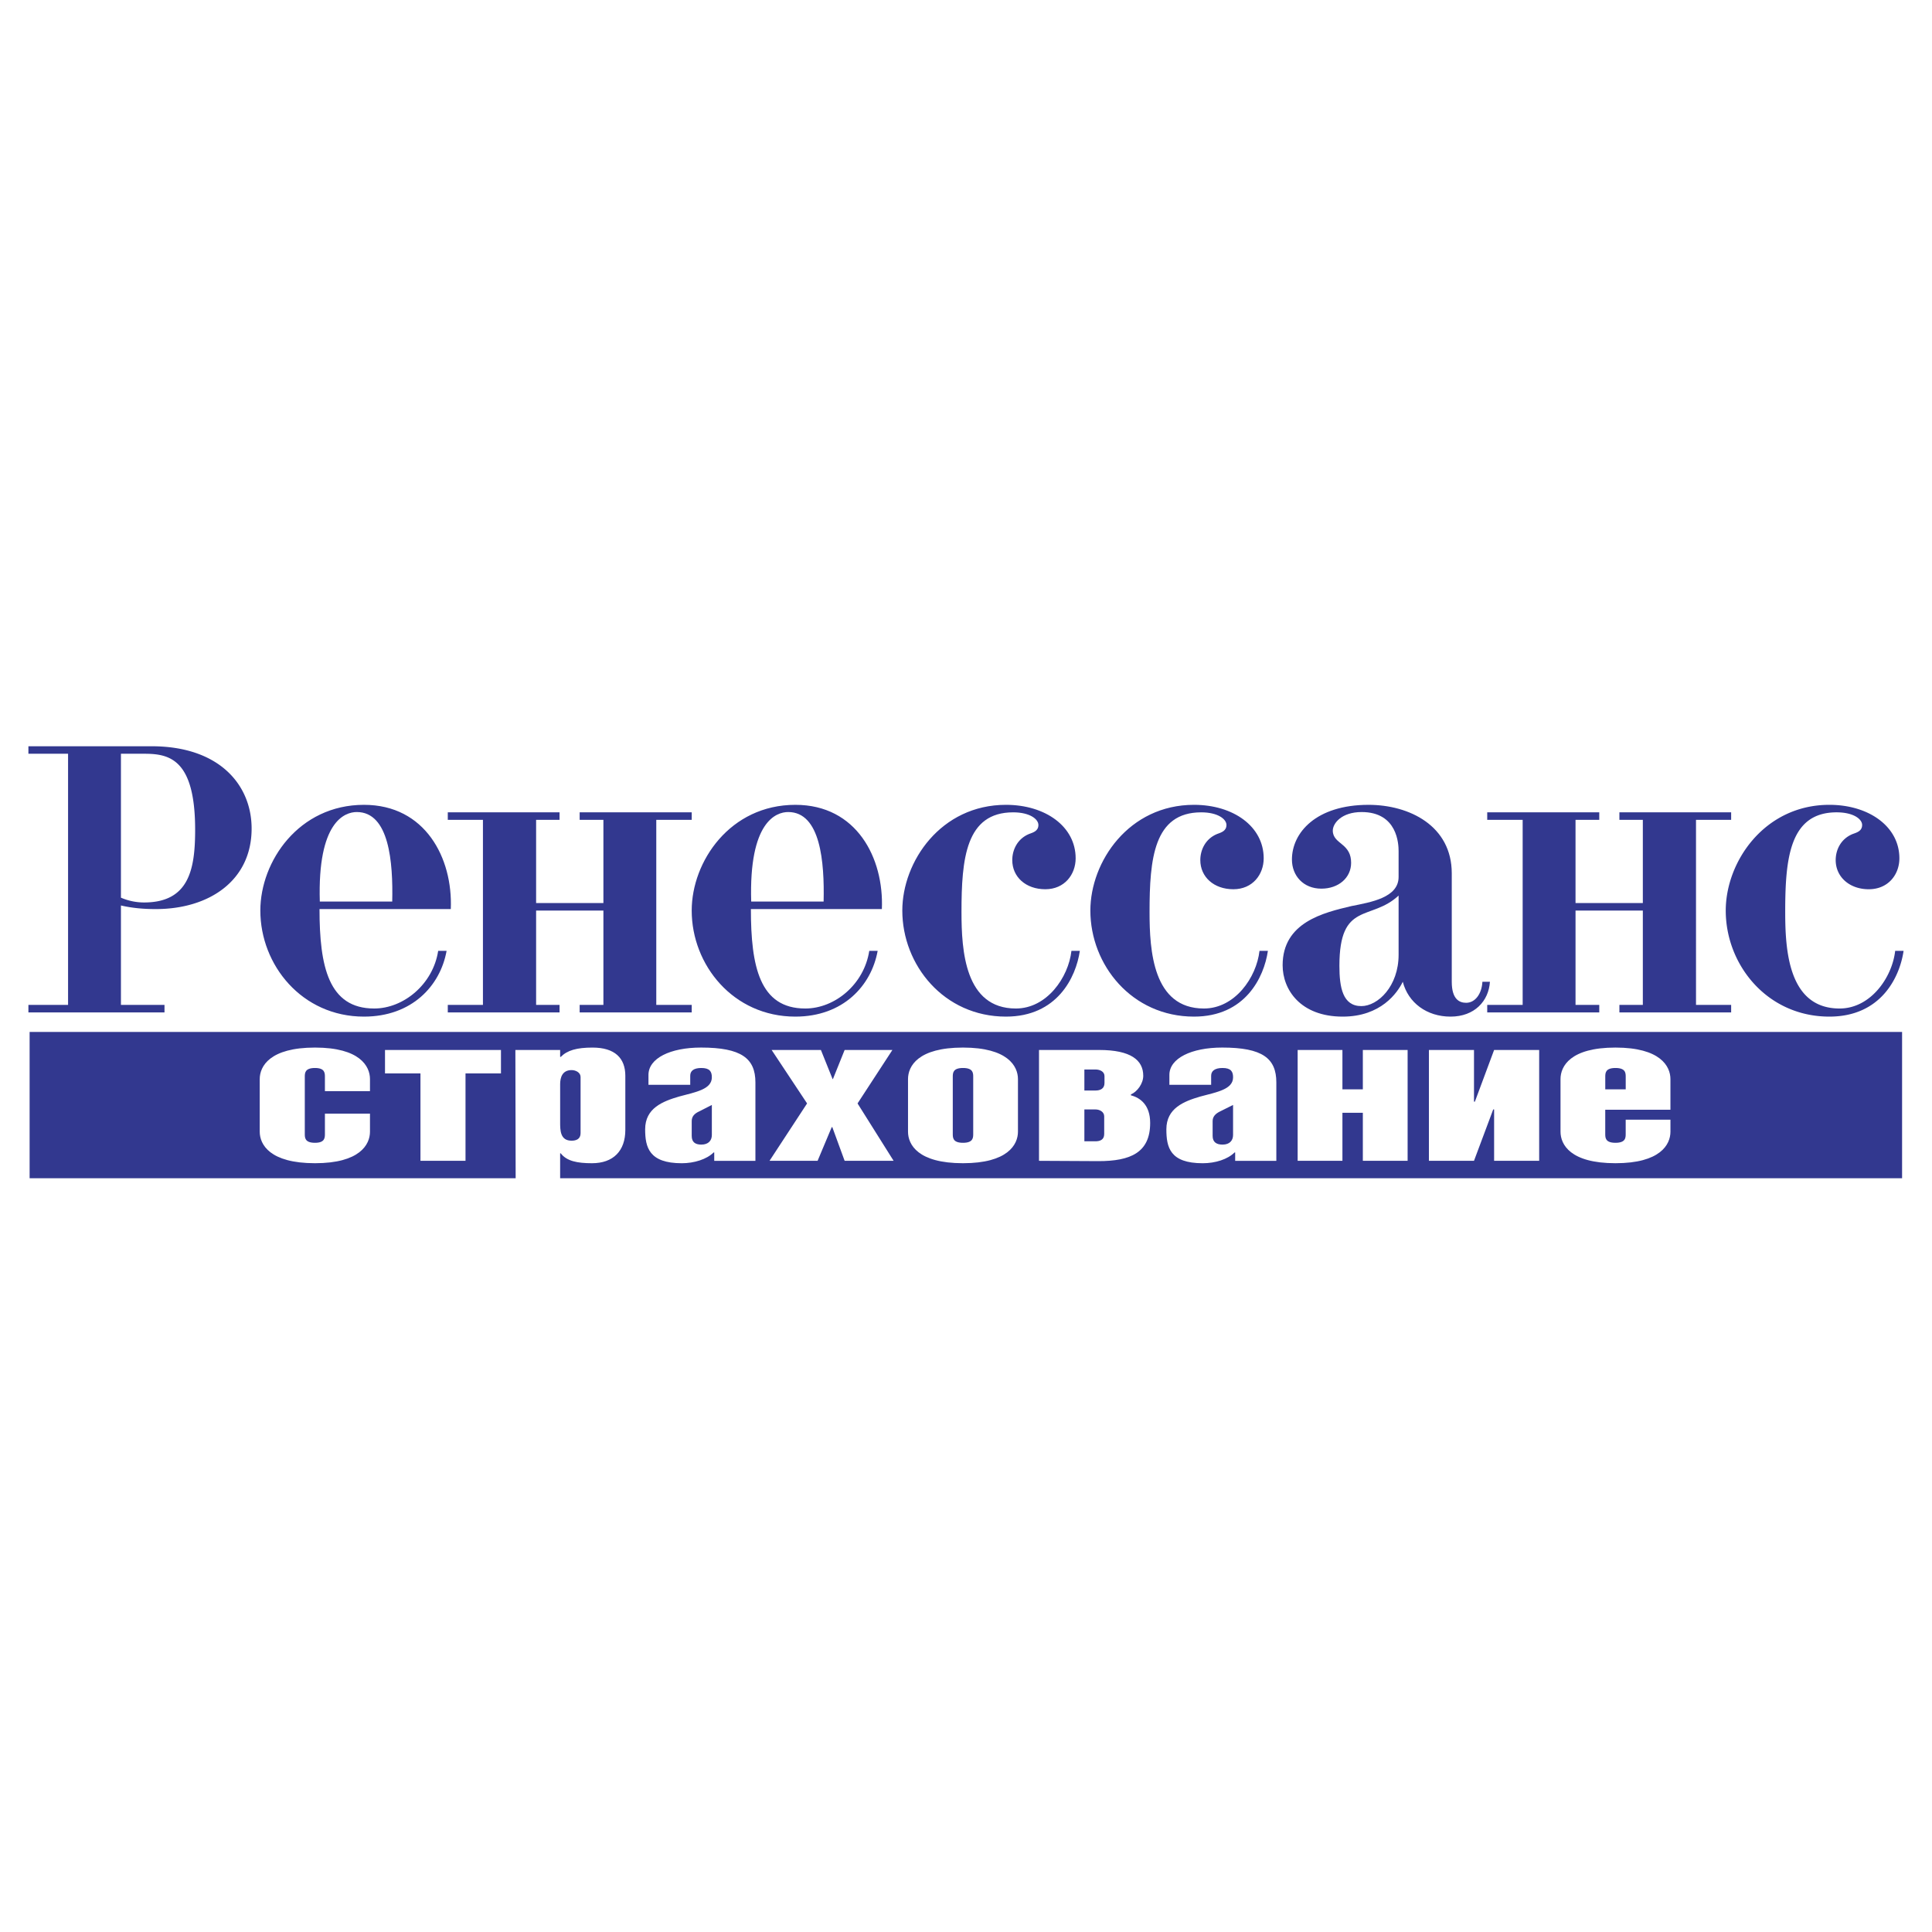<svg xmlns="http://www.w3.org/2000/svg" width="2500" height="2500" viewBox="0 0 192.756 192.756"><g fill-rule="evenodd" clip-rule="evenodd"><path fill="#fff" d="M0 0h192.756v192.756H0V0z"/><path fill="#32388f" d="M2.955 102.957h186.816v14.596H2.955v-14.596z"/><path d="M25.913 107.662v5.246c0 1.289 1.019 3.146 5.515 3.146 4.466 0 5.485-1.857 5.485-3.146v-1.799h-4.496v2.008c0 .391 0 .9-.989.9-1.019 0-1.019-.51-1.019-.9v-5.664c0-.391 0-.9 1.019-.9.989 0 .989.51.989.9v1.408h4.496v-1.199c0-1.289-1.019-3.146-5.485-3.146-4.496 0-5.515 1.857-5.515 3.146zM41.949 107.094v8.72h4.495v-8.72h3.537v-2.338H38.412v2.338h3.537zM51.419 104.756l.03 13.547 4.436-.24v-2.996h.06c.599.779 1.648.988 3.117.988 2.128 0 3.327-1.229 3.327-3.326v-5.396c0-1.768-1.049-2.816-3.267-2.816-1.589 0-2.518.27-3.177.93h-.06v-.689h-4.466v-.002zm4.467 7.223v-3.807c0-.66.209-1.408 1.139-1.408.42 0 .899.24.899.689v5.604c0 .6-.45.75-.899.75-1.139 0-1.139-1.049-1.139-1.828zM75.368 115.814v-7.822c0-2.398-1.409-3.477-5.425-3.477-3.087 0-5.245 1.078-5.245 2.727v.99h4.166v-.9c0-.479.329-.779 1.108-.779.84 0 1.049.361 1.049.93 0 1.199-1.588 1.469-3.267 1.918-1.648.48-3.387 1.17-3.387 3.268 0 1.799.39 3.387 3.656 3.387 1.229 0 2.488-.389 3.177-1.078h.06v.838h4.108v-.002zm-4.347-5.574v2.998c0 .539-.33.959-1.049.959-.599 0-.959-.24-.959-.869v-1.469c0-.449.24-.75.779-.99l1.229-.629zM80.523 110.09l-3.747 5.724h4.796l1.408-3.355h.061l1.228 3.355h4.886l-3.597-5.724 3.477-5.334h-4.766l-1.169 2.906h-.03l-1.169-2.906h-4.915l3.537 5.334zM90.593 107.662v5.246c0 1.289.989 3.146 5.485 3.146 4.466 0 5.484-1.857 5.484-3.146v-5.246c0-1.289-1.018-3.146-5.484-3.146-4.495 0-5.485 1.857-5.485 3.146zm4.466 5.455v-5.664c0-.391 0-.9 1.02-.9 1.019 0 1.019.51 1.019.9v5.664c0 .391 0 .9-1.019.9-1.02.001-1.02-.509-1.02-.9zM112.832 109.281v-.09c.631-.27 1.23-1.08 1.23-1.859 0-1.557-1.23-2.576-4.406-2.576h-5.994v11.059l5.934.031c3.178 0 5.156-.84 5.156-3.807 0-1.799-.99-2.518-1.92-2.758zm-4.644 4.586v-3.178h1.109c.418 0 .869.24.869.689v1.768c0 .57-.42.721-.869.721h-1.109zm1.109-5.066h-1.109v-2.098h1.109c.449 0 .898.211.898.66v.689c0 .569-.42.749-.898.749zM127.34 115.814v-7.822c0-2.398-1.379-3.477-5.395-3.477-3.088 0-5.275 1.078-5.275 2.727v.99h4.166v-.9c0-.479.359-.779 1.139-.779.84 0 1.049.361 1.049.93 0 1.199-1.588 1.469-3.268 1.918-1.648.48-3.387 1.17-3.387 3.268 0 1.799.359 3.387 3.627 3.387 1.26 0 2.488-.389 3.178-1.078h.059v.838h4.107v-.002zm-4.317-5.574v2.998c0 .539-.33.959-1.049.959-.6 0-.99-.24-.99-.869v-1.469c0-.449.271-.75.779-.99l1.26-.629zM135.971 104.756v3.926h-2.037v-3.926h-4.467v11.058h4.467v-4.794h2.037v4.794h4.467v-11.058h-4.467zM149.068 104.756l-1.918 5.154h-.089v-5.154h-4.497v11.058h4.497l1.918-5.125h.089v5.125h4.496v-11.058h-4.496zM155.693 107.662v5.246c0 1.289.988 3.146 5.484 3.146 4.467 0 5.484-1.857 5.484-3.146v-1.199h-4.465v1.408c0 .391 0 .9-1.02.9s-1.02-.51-1.02-.9v-2.396h6.504v-3.059c0-1.289-1.018-3.146-5.484-3.146-4.494 0-5.483 1.857-5.483 3.146zm4.465 1.02v-1.229c0-.391 0-.9 1.02-.9s1.02.51 1.02.9v1.229h-2.04z" fill="#fff"/><path d="M147.9 97.951c-.061 1.199-.719 2.098-1.619 2.098-.658 0-1.438-.328-1.438-2.098v-10.82c0-4.735-4.227-6.833-8.303-6.833-5.246 0-7.643 2.788-7.643 5.455 0 1.619 1.139 2.908 2.938 2.908 1.707 0 2.967-1.079 2.967-2.578 0-.869-.33-1.379-.93-1.858-.389-.33-.898-.659-.898-1.349 0-.75.898-1.858 2.877-1.858 3.598 0 3.688 3.237 3.688 3.896v2.578c0 2.068-2.758 2.518-4.707 2.907-2.787.659-6.863 1.619-6.863 5.904 0 2.428 1.768 5.125 5.994 5.125 3.807 0 5.455-2.367 5.994-3.477.539 2.098 2.398 3.477 4.766 3.477 2.398 0 3.807-1.559 3.928-3.477h-.751zm-8.361-8.601v5.904c0 3.146-2.068 5.125-3.717 5.125-1.859 0-2.189-1.857-2.189-4.016 0-6.474 3.148-4.436 5.906-7.013zM44.676 101.01h11.15v-.75h-2.338v-9.412h6.714v9.412h-2.369v.75h11.18v-.75h-3.536V81.796h3.536v-.749h-11.18v.749h2.369v8.303h-6.714v-8.303h2.338v-.749h-11.15v.749h3.507v18.464h-3.507v.75z" fill="#32388f"/><path fill="#32388f" d="M148.381 101.01h11.178v-.75h-2.368v-9.412h6.715v9.412h-2.338v.75h11.149v-.75h-3.506V81.796h3.506v-.749h-11.149v.749h2.338v8.303h-6.715v-8.303h2.368v-.749h-11.178v.749h3.535v18.464h-3.535v.75zM86.727 94.864c-.51 3.327-3.417 5.755-6.384 5.755-4.556 0-5.426-4.196-5.426-9.921h13.068c.21-5.095-2.518-10.4-8.632-10.4-6.504 0-10.341 5.635-10.341 10.55 0 5.425 4.136 10.58 10.341 10.58 4.765 0 7.583-3.086 8.212-6.563h-.838v-.001zm-11.779-4.915c-.24-7.973 2.488-8.932 3.687-8.932 3.237 0 3.627 5.005 3.537 8.932h-7.224zM106.898 94.864c-.299 2.667-2.457 5.755-5.545 5.755-5.095 0-5.425-5.785-5.425-9.621 0-5.305.42-9.951 5.156-9.951 1.678 0 2.518.689 2.518 1.259 0 .599-.51.749-.93.899-1.168.48-1.678 1.588-1.678 2.608 0 1.678 1.348 2.907 3.297 2.907 1.918 0 3.027-1.469 3.027-3.087 0-3.177-3.027-5.335-6.953-5.335-6.505 0-10.341 5.665-10.341 10.55 0 5.425 4.136 10.58 10.341 10.58 5.094 0 6.982-3.896 7.373-6.563h-.84v-.001zM125.66 94.864c-.299 2.667-2.457 5.755-5.545 5.755-5.094 0-5.424-5.785-5.424-9.621 0-5.305.42-9.951 5.154-9.951 1.68 0 2.518.689 2.518 1.259 0 .599-.51.749-.928.899-1.17.48-1.68 1.588-1.68 2.608 0 1.678 1.35 2.907 3.297 2.907 1.92 0 3.027-1.469 3.027-3.087 0-3.177-3.027-5.335-6.953-5.335-6.504 0-10.34 5.665-10.34 10.55 0 5.425 4.135 10.58 10.34 10.58 5.096 0 6.984-3.896 7.373-6.563h-.839v-.001zM43.717 94.864c-.509 3.327-3.447 5.755-6.384 5.755-4.556 0-5.455-4.196-5.455-9.921h13.098c.21-5.095-2.548-10.4-8.662-10.4-6.503 0-10.34 5.635-10.34 10.55 0 5.425 4.136 10.58 10.34 10.58 4.766 0 7.613-3.057 8.243-6.563h-.84v-.001zm-11.809-4.915c-.24-7.973 2.488-8.932 3.687-8.932 3.237 0 3.627 5.005 3.537 8.932h-7.224z"/><path d="M189.082 94.864c-.299 2.667-2.457 5.755-5.545 5.755-5.096 0-5.426-5.785-5.426-9.621 0-5.305.42-9.951 5.127-9.951 1.707 0 2.547.689 2.547 1.259 0 .599-.51.749-.93.899-1.199.48-1.707 1.588-1.707 2.608 0 1.678 1.379 2.907 3.297 2.907 1.947 0 3.057-1.469 3.057-3.087 0-3.177-3.057-5.335-6.984-5.335-6.473 0-10.34 5.665-10.34 10.55 0 5.425 4.137 10.58 10.34 10.58 5.125 0 7.014-3.896 7.404-6.563h-.84v-.001zM2.834 74.453v.75h3.957v25.057H2.834v.75h13.578v-.75h-4.346v-9.921c1.169.27 2.308.36 3.477.36 5.335 0 9.561-2.847 9.561-8.033 0-4.316-3.177-8.212-9.981-8.212H2.834v-.001zm9.232.75h2.368c2.488 0 5.035.569 5.035 7.583 0 3.926-.6 7.253-5.095 7.253a5.794 5.794 0 0 1-2.308-.479V75.203z" fill="#32388f"/></g></svg>
